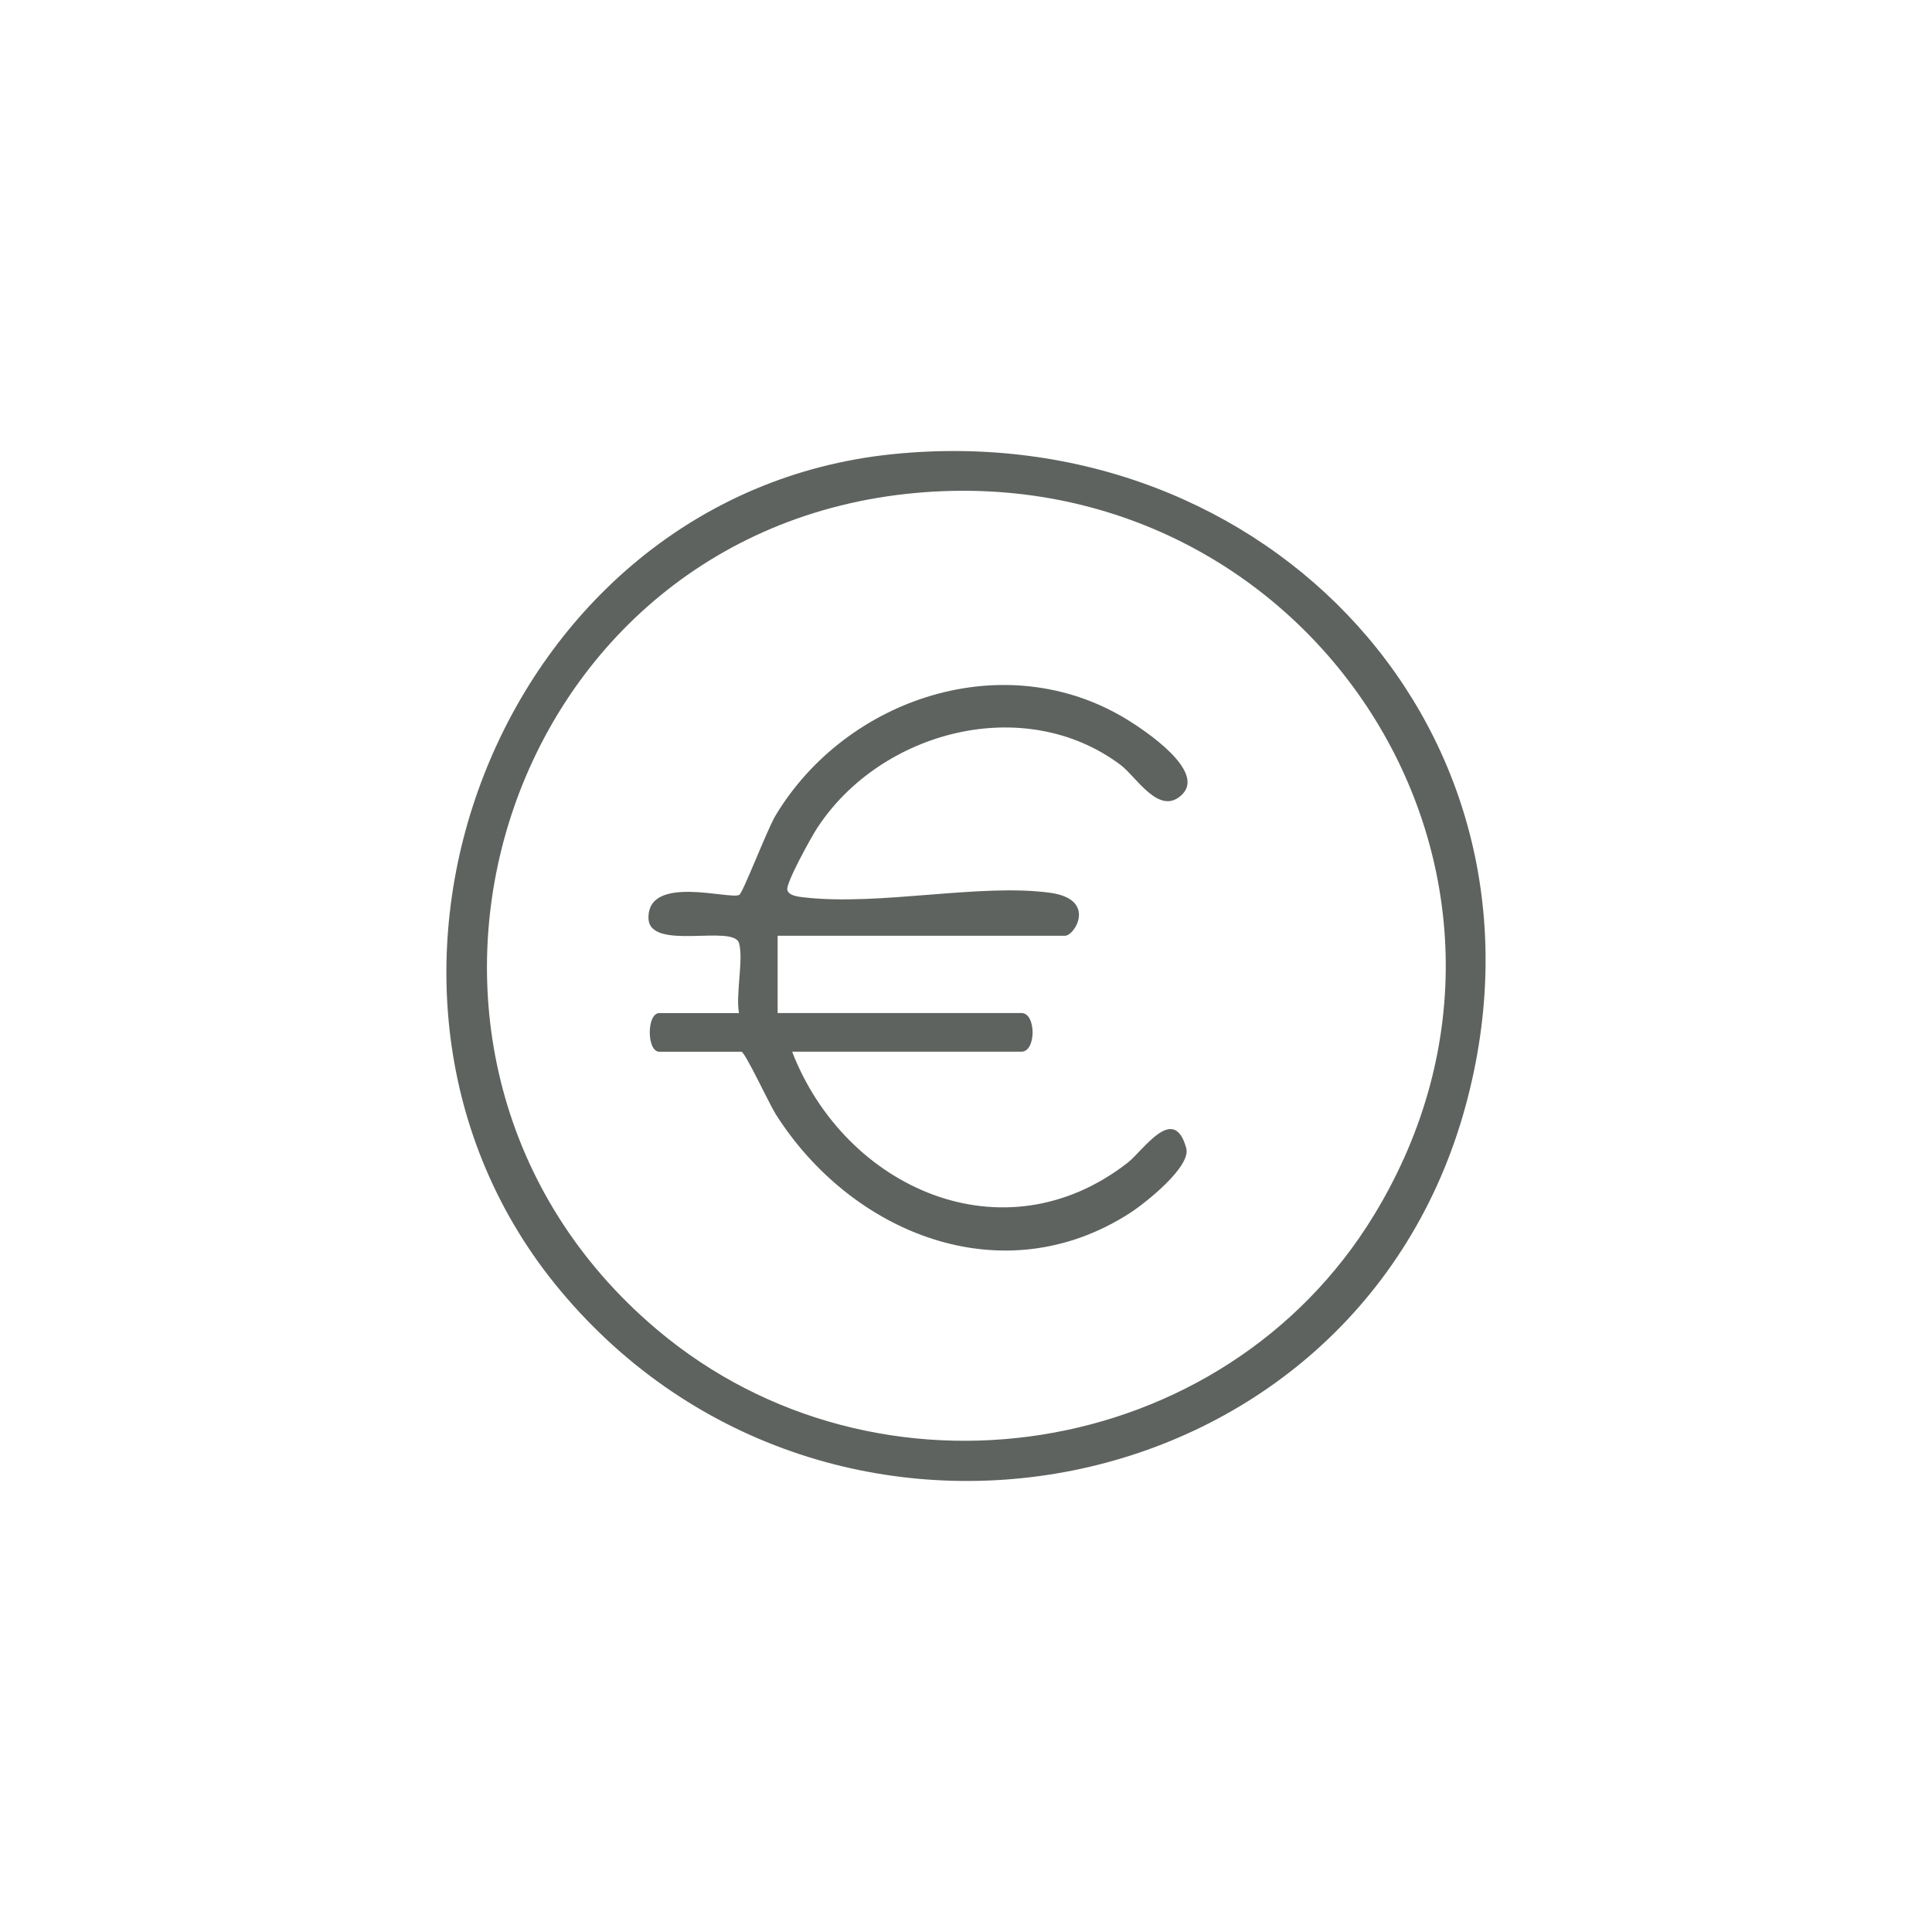 <?xml version="1.0" encoding="UTF-8"?>
<svg id="Ebene_1" data-name="Ebene 1" xmlns="http://www.w3.org/2000/svg" viewBox="0 0 400 400">
  <path d="M184.8,94.03c77.62-7.91,139.52,57.67,118.7,134.7-22.75,84.16-131.94,104.95-187.47,38.48-52.17-62.45-12.86-164.85,68.76-173.18ZM189.8,102.04c-87.13,7.77-120.24,117.08-53.81,173.21,45.66,38.58,117.31,27.4,148.43-23.59,43.1-70.62-12.99-156.9-94.62-149.62Z" style="fill: #5e635f;"/>
  <path d="M153,195.24c-1.21-3.93-18.6,1.78-18.74-5.14-.19-9.17,16.93-3.75,18.8-4.83.78-.45,5.78-13.55,7.52-16.45,14.66-24.36,47.51-35.28,72.72-19.88,3.71,2.27,16.37,10.69,11.45,15.55-4.72,4.66-9.47-3.7-12.82-6.18-19.96-14.86-49.62-6.96-62.74,13.12-1.26,1.92-6.46,11.34-6.19,12.78.24,1.26,2.34,1.45,3.45,1.58,15.79,1.8,36.34-2.94,50.96-.95,9.75,1.33,5.11,8.9,3.09,8.9h-59.5v16h50.5c3.05,0,3.05,8,0,8h-47.5c10.93,28.25,43.76,43.04,69.48,22.98,3.26-2.54,9.57-12.35,12.12-3,1.05,3.84-8.53,11.41-11.68,13.44-26.38,16.98-57.66,4.24-73.33-20.5-1.26-1.98-6.35-12.91-7.09-12.91h-17c-2.63,0-2.63-8,0-8h16.5c-.72-3.8.98-11.31,0-14.5Z" style="fill: #5e635f;"/>
</svg>